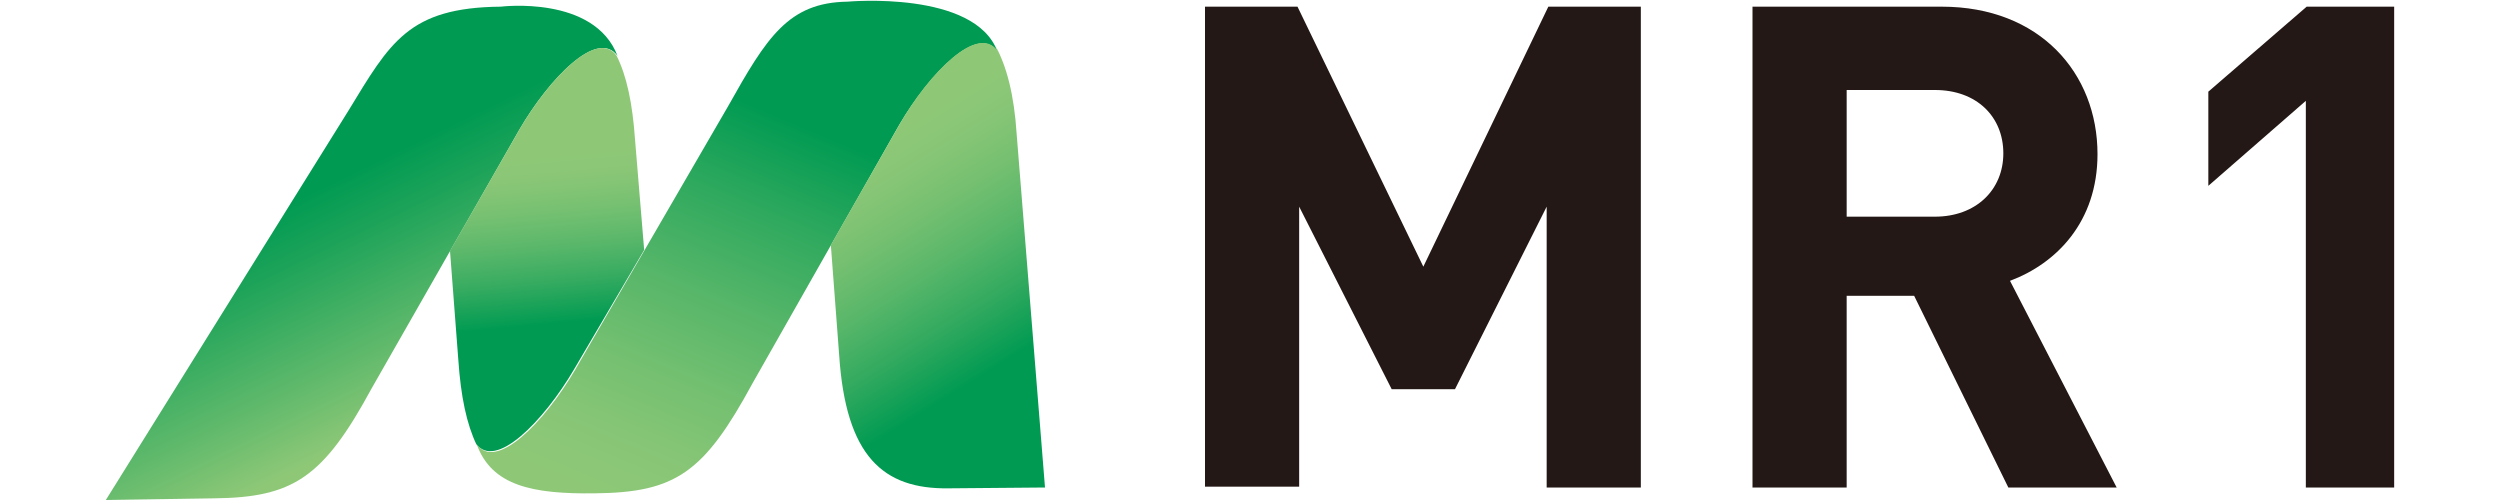 <?xml version="1.0" encoding="utf-8"?>
<!-- Generator: Adobe Illustrator 26.2.1, SVG Export Plug-In . SVG Version: 6.00 Build 0)  -->
<svg version="1.1" id="レイヤー_1" xmlns="http://www.w3.org/2000/svg" xmlns:xlink="http://www.w3.org/1999/xlink" x="0px"
	 y="0px" viewBox="0 0 300 60" style="enable-background:new 0 0 300 60;" xml:space="preserve">
<style type="text/css">
	.st0{fill:#231815;}
	.st1{fill:url(#SVGID_1_);}
	.st2{fill-rule:evenodd;clip-rule:evenodd;fill:url(#SVGID_00000067204148743697719140000005542324462196532366_);}
	.st3{fill:url(#SVGID_00000100343110139002612150000014851076865818306458_);}
	.st4{fill-rule:evenodd;clip-rule:evenodd;fill:url(#SVGID_00000113339731774751150410000001074888620633527946_);}
</style>
<g>
	<g>
		<path class="st0" d="M185.6,58.5V24.8l-11,21.9H167l-11.1-21.9v33.6h-11.3V0.8h11.1L170.8,32l15-31.2h11.1v57.7H185.6z"/>
		<path class="st0" d="M241,58.5l-11.3-23h-8.1v23h-11.3V0.8H233c11.8,0,18.7,8,18.7,17.7c0,8.1-4.9,13.1-10.5,15.2L254,58.5H241z
			 M232.2,10.8h-10.6V26h10.6c4.9,0,8.2-3.2,8.2-7.6S237.2,10.8,232.2,10.8z"/>
		<path class="st0" d="M276.7,58.5V12.1L265,22.3V11l11.8-10.2h10.5v57.7H276.7z"/>
	</g>
	<g>
		
			<linearGradient id="SVGID_1_" gradientUnits="userSpaceOnUse" x1="-5914.953" y1="50.881" x2="-5889.254" y2="-12.083" gradientTransform="matrix(-1.014 1.450000e-02 0.23 -0.989 -5914.123 150.607)">
			<stop  offset="0" style="stop-color:#009A52"/>
			<stop  offset="0.155" style="stop-color:#2EA95E"/>
			<stop  offset="0.32" style="stop-color:#57B669"/>
			<stop  offset="0.469" style="stop-color:#75C071"/>
			<stop  offset="0.596" style="stop-color:#88C676"/>
			<stop  offset="0.687" style="stop-color:#8EC877"/>
		</linearGradient>
		<path class="st1" d="M107.9,15L90.3,46c-5.8,10.7-9.2,13.1-18.9,13.2c-7.5,0.1-12.4-0.9-14.2-5.9c2.3,3.3,8.1-2.6,11.8-8.9
			l18.4-31.7C92,4.5,94.6,0.3,101.7,0.2c0,0,15.3-1.4,18,6C117.4,2.8,111.6,8.7,107.9,15z"/>
		
			<linearGradient id="SVGID_00000148621094114483772370000015518273349508505751_" gradientUnits="userSpaceOnUse" x1="-5943.499" y1="18.841" x2="-5910.364" y2="64.296" gradientTransform="matrix(-1.014 1.450000e-02 0.23 -0.989 -5914.123 150.607)">
			<stop  offset="0" style="stop-color:#009A52"/>
			<stop  offset="0.147" style="stop-color:#32AA5F"/>
			<stop  offset="0.287" style="stop-color:#5AB76A"/>
			<stop  offset="0.415" style="stop-color:#77C071"/>
			<stop  offset="0.526" style="stop-color:#88C676"/>
			<stop  offset="0.607" style="stop-color:#8EC877"/>
		</linearGradient>
		<path style="fill-rule:evenodd;clip-rule:evenodd;fill:url(#SVGID_00000148621094114483772370000015518273349508505751_);" d="
			M113.8,58.6c-7.8,0.1-12.3-3.8-13.1-16l-1-13.2l8.2-14.4c3.6-6.3,9.5-12.2,11.8-8.9c-0.1-0.3-0.2-0.5-0.3-0.7
			c1.4,2.5,2.3,6,2.6,10.7l3.4,42.4L113.8,58.6z"/>
		
			<linearGradient id="SVGID_00000173843757687331235760000002575839979411096752_" gradientUnits="userSpaceOnUse" x1="-5859.252" y1="43.045" x2="-5893.851" y2="-20.211" gradientTransform="matrix(-1.014 1.450000e-02 0.23 -0.989 -5914.123 150.607)">
			<stop  offset="0" style="stop-color:#009A52"/>
			<stop  offset="0.103" style="stop-color:#1CA359"/>
			<stop  offset="0.323" style="stop-color:#62BA6C"/>
			<stop  offset="0.454" style="stop-color:#8EC877"/>
		</linearGradient>
		<path style="fill:url(#SVGID_00000173843757687331235760000002575839979411096752_);" d="M62.3,15.6l-17.7,31
			c-5.8,10.7-9.4,13.1-18.9,13.2l-13,0.2l29.1-46.7c5-8.2,7.2-12.4,18.3-12.5c0,0,11.2-1.4,14,5.9C71.7,3.4,65.9,9.4,62.3,15.6z"/>
		
			<linearGradient id="SVGID_00000078032662516298870330000017973111645969786788_" gradientUnits="userSpaceOnUse" x1="-5887.004" y1="26.188" x2="-5883.665" y2="66.49" gradientTransform="matrix(-1.014 1.450000e-02 0.23 -0.989 -5914.123 150.607)">
			<stop  offset="0" style="stop-color:#009A52"/>
			<stop  offset="1.825397e-02" style="stop-color:#089D54"/>
			<stop  offset="0.137" style="stop-color:#38AC61"/>
			<stop  offset="0.249" style="stop-color:#5DB86B"/>
			<stop  offset="0.353" style="stop-color:#78C172"/>
			<stop  offset="0.445" style="stop-color:#89C676"/>
			<stop  offset="0.515" style="stop-color:#8EC877"/>
		</linearGradient>
		<path style="fill-rule:evenodd;clip-rule:evenodd;fill:url(#SVGID_00000078032662516298870330000017973111645969786788_);" d="
			M62.3,15.6L54,30.1l1,13.1c0.3,4.4,1,7.7,2.2,10.2c0-0.1,0-0.1-0.1-0.2c2.3,3.3,8.1-2.6,11.8-8.9L77.3,30l-1.1-13.3
			c-0.3-4.3-1-7.6-2.2-10C71.7,3.4,65.9,9.4,62.3,15.6z"/>
	</g>
</g>
</svg>

